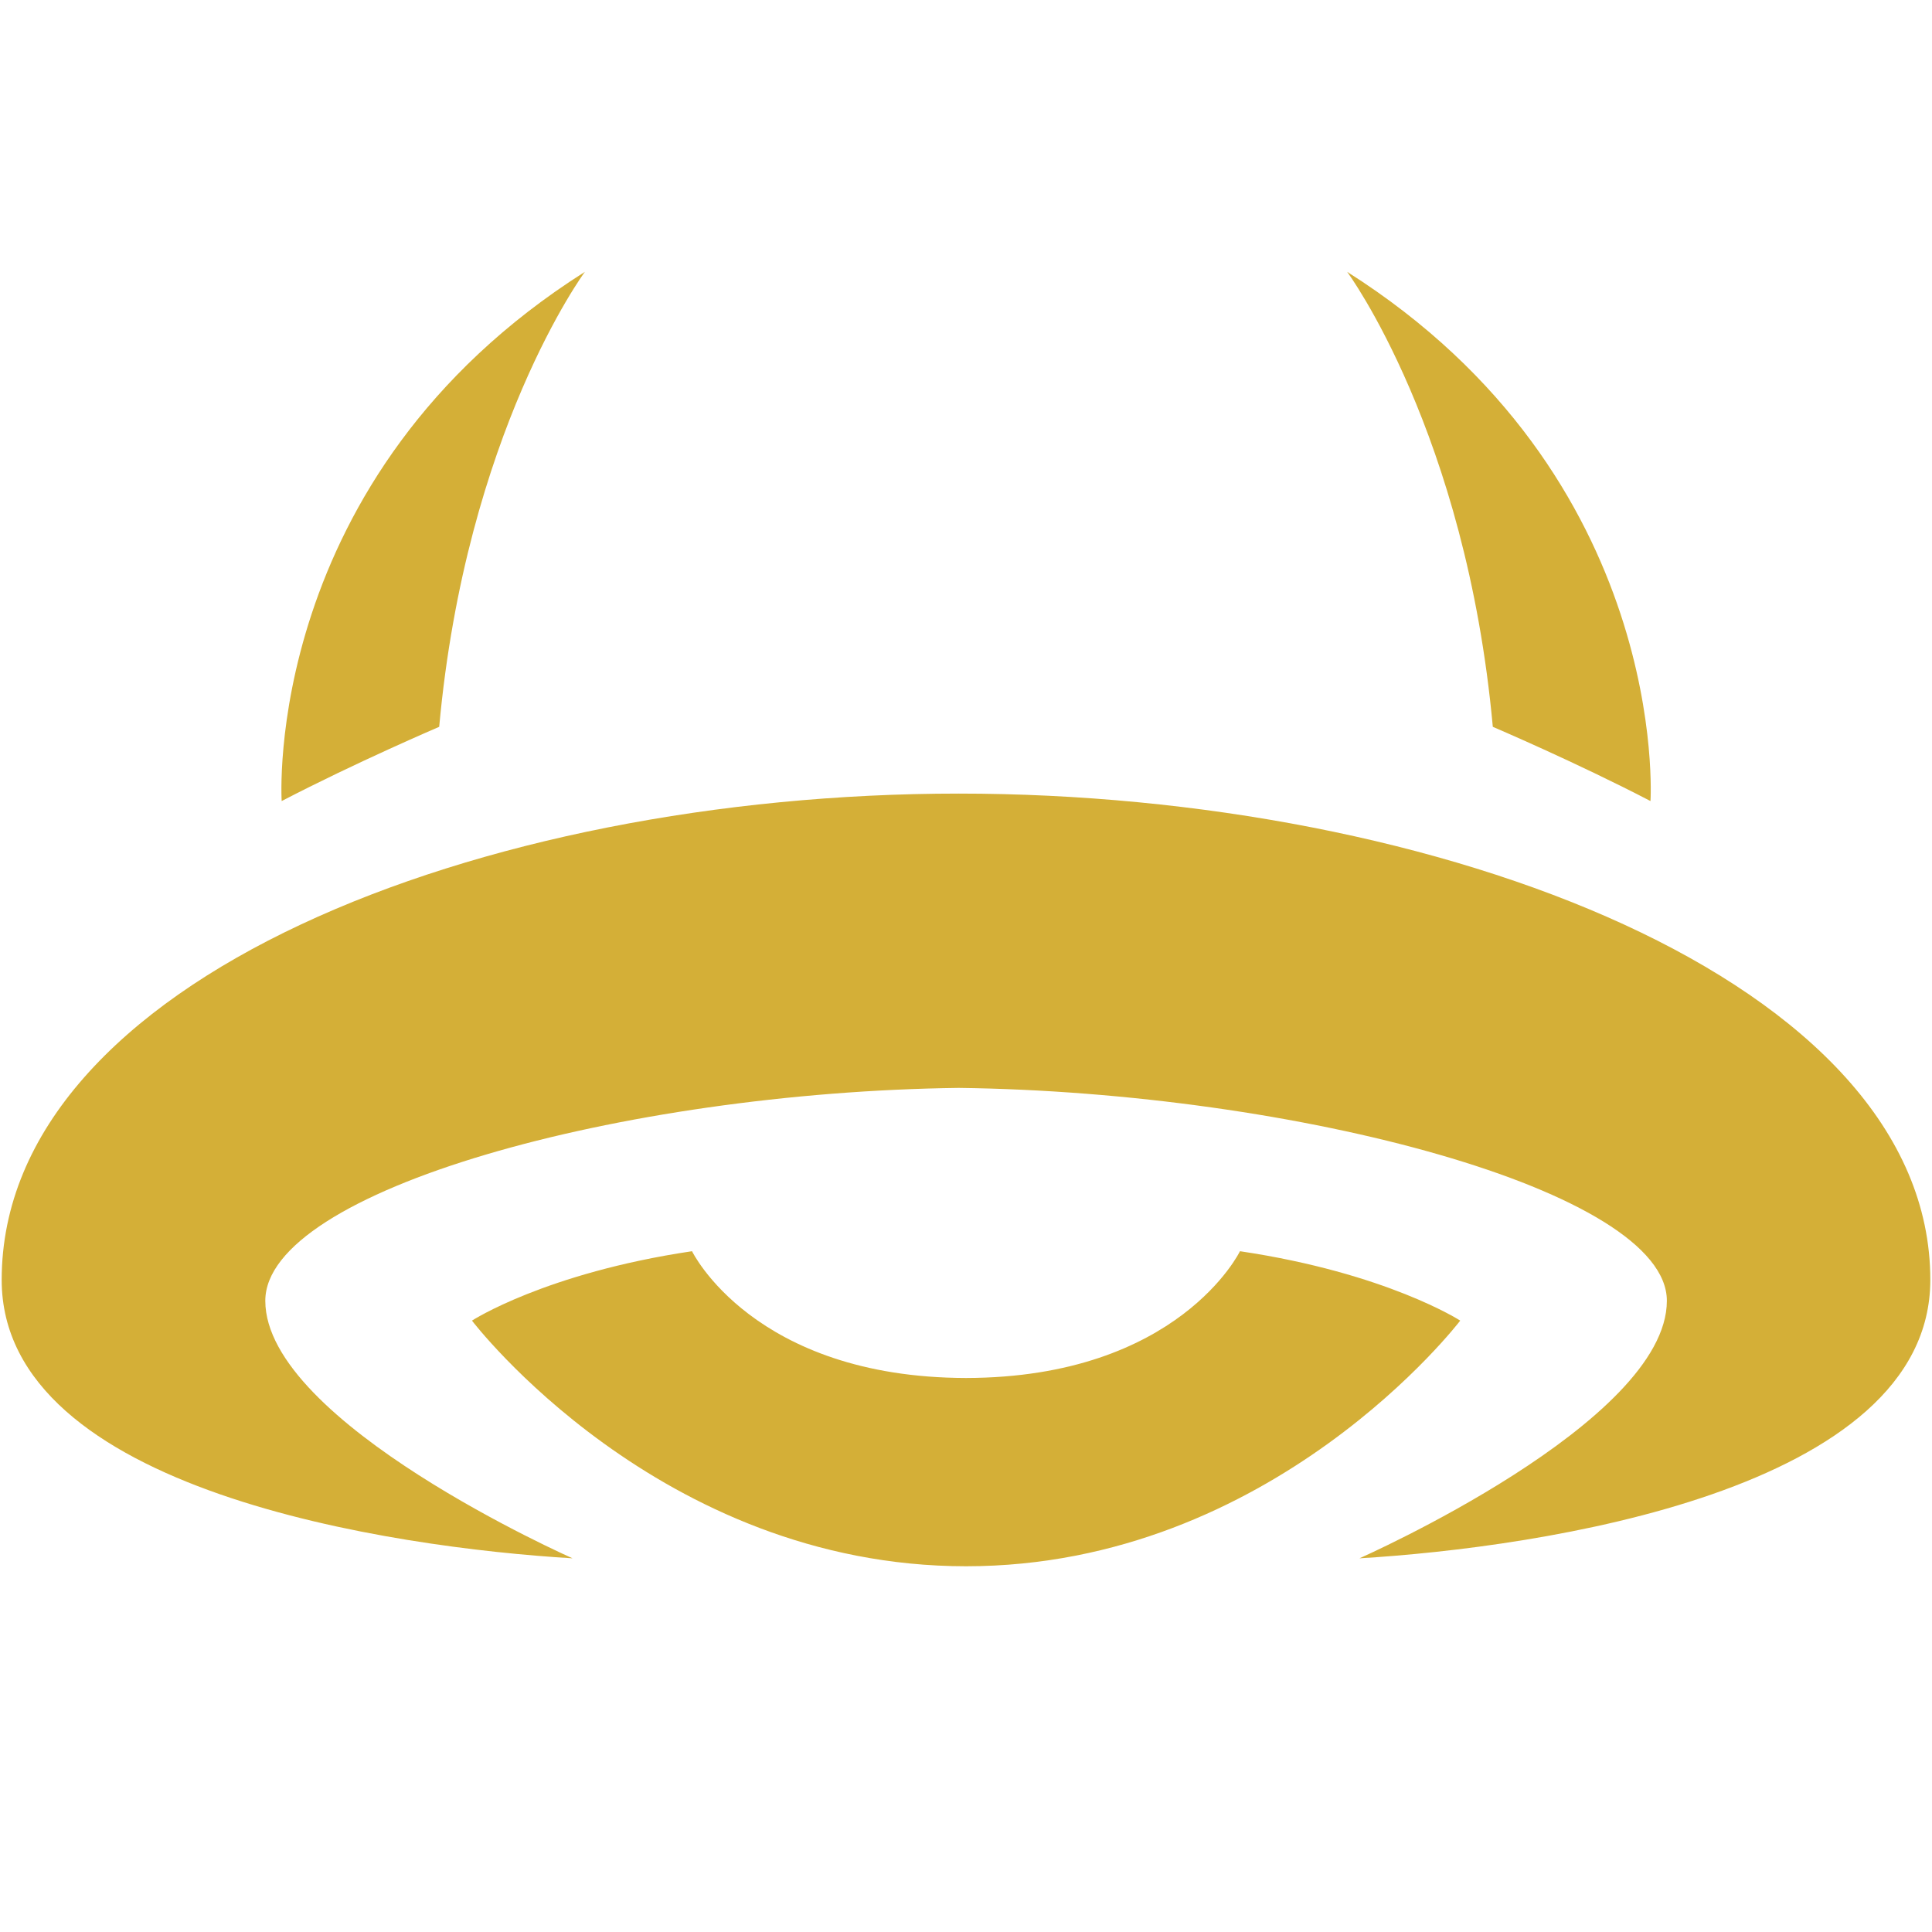 <svg xmlns="http://www.w3.org/2000/svg" viewBox="0 0 1024 1024"><path d="M773.949 699.952s-38.939-25.206-116.736-36.782c0 0-32.403 66.961-145.161 67.195-112.843-.234-145.266-67.195-145.266-67.195-77.775 11.576-116.63 36.782-116.63 36.782S349.264 830.15 512.053 830.15c162.683 0 261.897-130.198 261.897-130.198zm249.158-21.586c0 111.869-207.423 141.879-302.573 147.572 0 0 162.937-71.914 162.937-136.482 0-58.284-196.419-110.623-375.313-112.845-178.809 2.222-367.544 54.56-367.544 112.845 0 64.568 162.852 136.482 162.852 136.482C208.316 820.245.893 790.235.893 678.366c0-158.727 253.962-257.749 507.266-257.749 253.474 0 514.949 99.023 514.949 257.749zM874.793 424.574s11.006-171.699-160.778-280.501c0 0 62.983 85.163 77.204 241.157 0 0 44.146 18.836 83.574 39.344zm-642.012-39.343c14.222-155.994 77.225-241.157 77.225-241.157-171.72 108.802-160.715 280.501-160.715 280.501 39.427-20.507 83.49-39.344 83.49-39.344z" fill="#d4af37" /></svg>